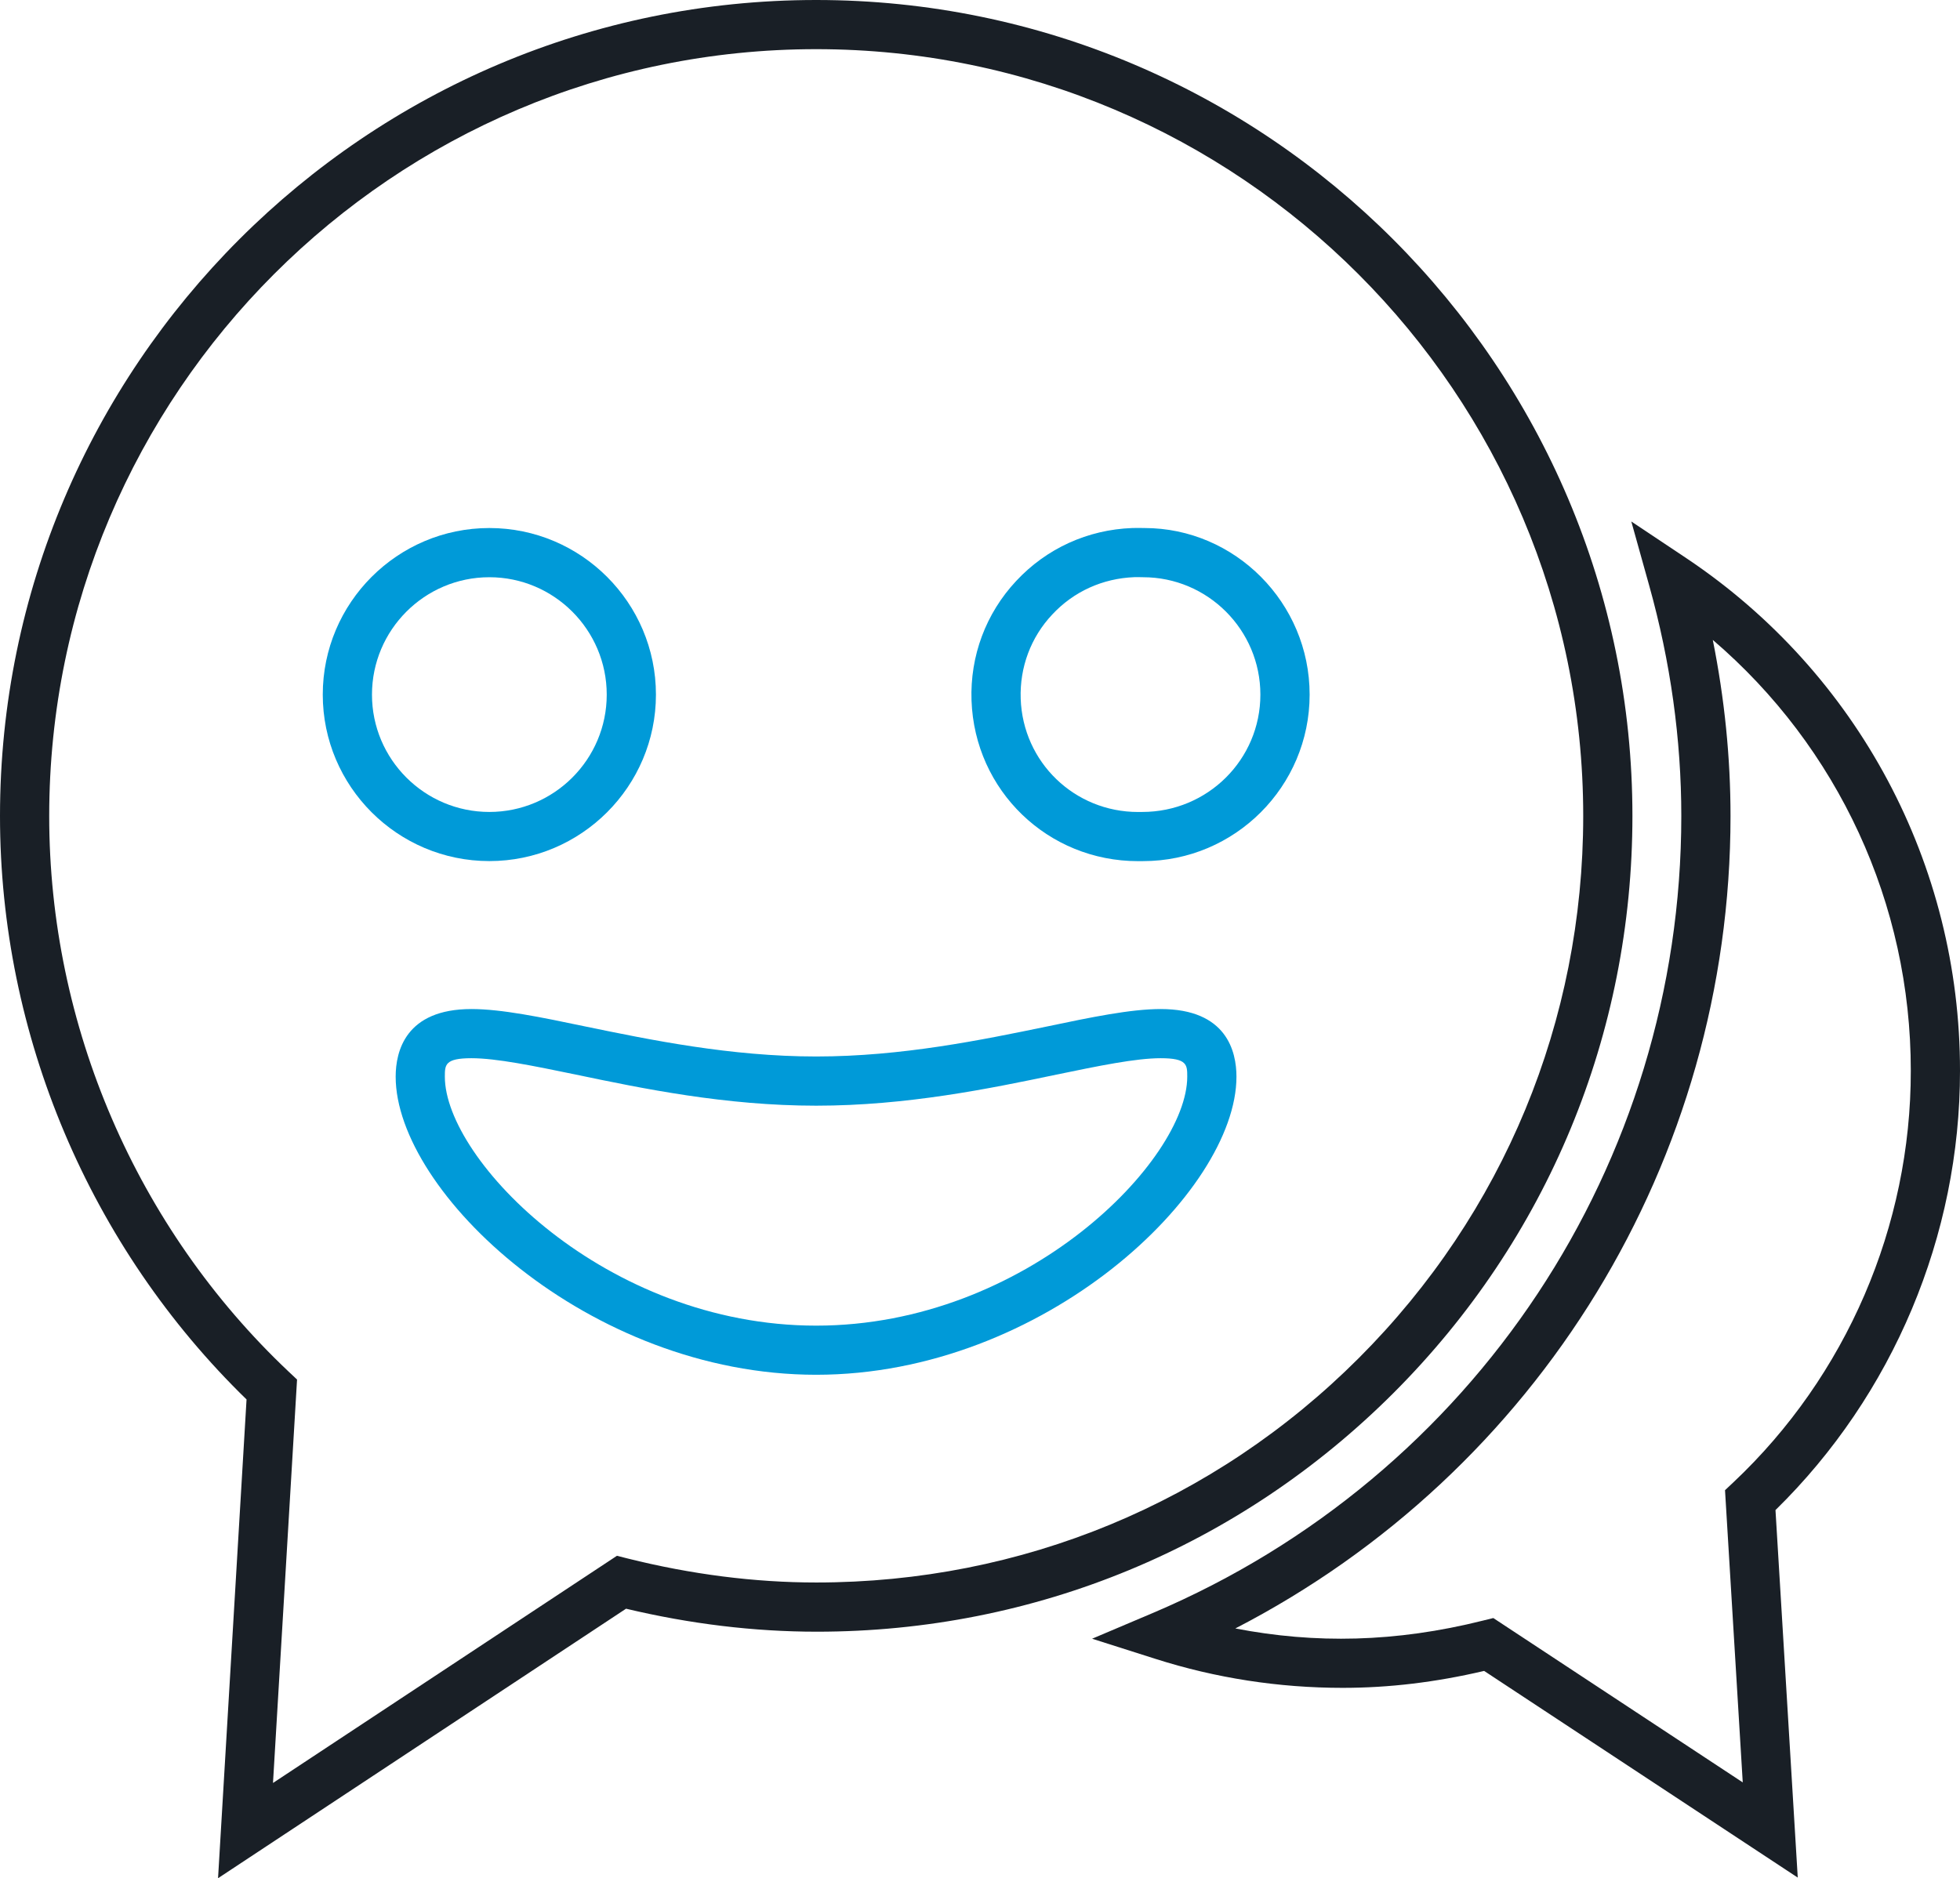 <?xml version="1.0" encoding="utf-8"?>
<!-- Generator: Adobe Illustrator 16.0.0, SVG Export Plug-In . SVG Version: 6.00 Build 0)  -->
<!DOCTYPE svg PUBLIC "-//W3C//DTD SVG 1.1//EN" "http://www.w3.org/Graphics/SVG/1.1/DTD/svg11.dtd">
<svg version="1.1" id="Layer_1" xmlns="http://www.w3.org/2000/svg" xmlns:xlink="http://www.w3.org/1999/xlink" x="0px" y="0px"
	 width="59.146px" height="56.692px" viewBox="0 0 59.146 56.692" enable-background="new 0 0 59.146 56.692" xml:space="preserve">
<g>
	<path fill="#191F26" d="M24.63,0C11.049,0,0,11.052,0,24.63c-0.001,6.612,2.707,13.006,7.44,17.611l-0.86,14.451l12.312-8.135
		c1.933,0.46,3.861,0.694,5.756,0.694c0,0,0.002,0,0.003,0c6.576,0,12.755-2.56,17.403-7.208c4.646-4.648,7.207-10.836,7.207-17.414
		C49.262,11.052,38.211,0,24.63,0z M41.004,40.992c-4.367,4.37-10.175,6.774-16.371,6.774c-0.001,0-0.003,0-0.003,0
		c-1.858,0-3.774-0.245-5.696-0.726l-0.317-0.08L8.238,53.817l0.726-12.177l-0.252-0.237C4.117,37.065,1.483,30.952,1.485,24.63
		c0-12.76,10.382-23.146,23.145-23.146c12.763,0,23.146,10.386,23.146,23.146C47.776,30.815,45.371,36.623,41.004,40.992z"/>
	<path fill="#009AD8" d="M35.027,30.457c-0.902,0-2.082,0.243-3.449,0.53c-1.945,0.401-4.364,0.902-6.948,0.902
		c-2.581,0-5.003-0.501-6.948-0.902c-1.369-0.287-2.552-0.53-3.457-0.53c-1.988,0-2.285,1.278-2.285,2.042
		c0,3.474,5.808,8.997,12.69,8.997c6.88,0,12.682-5.523,12.682-8.997C37.312,31.735,37.016,30.457,35.027,30.457z M24.63,40.013
		c-6.361,0-11.206-5.007-11.206-7.514c0-0.356,0-0.558,0.801-0.558c0.753,0,1.866,0.229,3.155,0.495
		c2.012,0.422,4.515,0.938,7.25,0.938c2.736,0,5.24-0.517,7.251-0.938c1.285-0.266,2.395-0.495,3.146-0.495
		c0.8,0,0.8,0.201,0.8,0.558C35.827,35.006,30.985,40.013,24.63,40.013z"/>
	<path fill="#009AD8" d="M34.535,15.938c-0.002,0-0.002,0-0.004,0c-0.123-0.003-0.262-0.003-0.364,0
		c-1.341,0.049-2.587,0.615-3.502,1.598c-0.916,0.979-1.394,2.264-1.348,3.605c0.095,2.723,2.302,4.852,5.026,4.852l0.151-0.001
		c2.771,0,5.026-2.254,5.026-5.025C39.521,18.196,37.268,15.938,34.535,15.938z M34.469,24.508l-0.126,0.001
		c-1.919,0-3.476-1.502-3.542-3.418c-0.032-0.949,0.305-1.854,0.951-2.541c0.646-0.695,1.521-1.092,2.48-1.129l0.11-0.001
		l0.151,0.003c1.953,0,3.541,1.59,3.541,3.544S36.447,24.508,34.469,24.508z"/>
	<path fill="#009AD8" d="M14.767,15.938c-2.772,0-5.027,2.257-5.027,5.028s2.255,5.025,5.027,5.025c2.771,0,5.027-2.254,5.027-5.025
		S17.539,15.938,14.767,15.938z M14.767,24.508c-1.953,0-3.542-1.587-3.542-3.541s1.589-3.544,3.542-3.544s3.542,1.59,3.542,3.544
		S16.72,24.508,14.767,24.508z"/>
	<path fill="#191F26" d="M59.146,32.319c0.005-6.225-3.079-12.004-8.251-15.466l-1.668-1.113l0.54,1.934
		c0.644,2.303,0.969,4.646,0.969,6.956c0,10.5-6.255,19.937-15.935,24.051l-1.845,0.782l1.908,0.607
		c1.827,0.583,3.728,0.876,5.653,0.876c1.4,0,2.799-0.167,4.269-0.511l9.464,6.238L53.578,45.58
		C57.126,42.105,59.15,37.295,59.146,32.319z M52.59,53.8l-7.527-4.961l-0.317,0.078c-2.629,0.658-5.06,0.702-7.468,0.236
		c9.144-4.721,14.943-14.131,14.943-24.523c0-1.763-0.18-3.544-0.535-5.315c3.777,3.233,5.98,7.962,5.975,13.005
		c0.006,4.686-1.946,9.215-5.354,12.423l-0.252,0.237L52.59,53.8z"/>
</g>
</svg>
